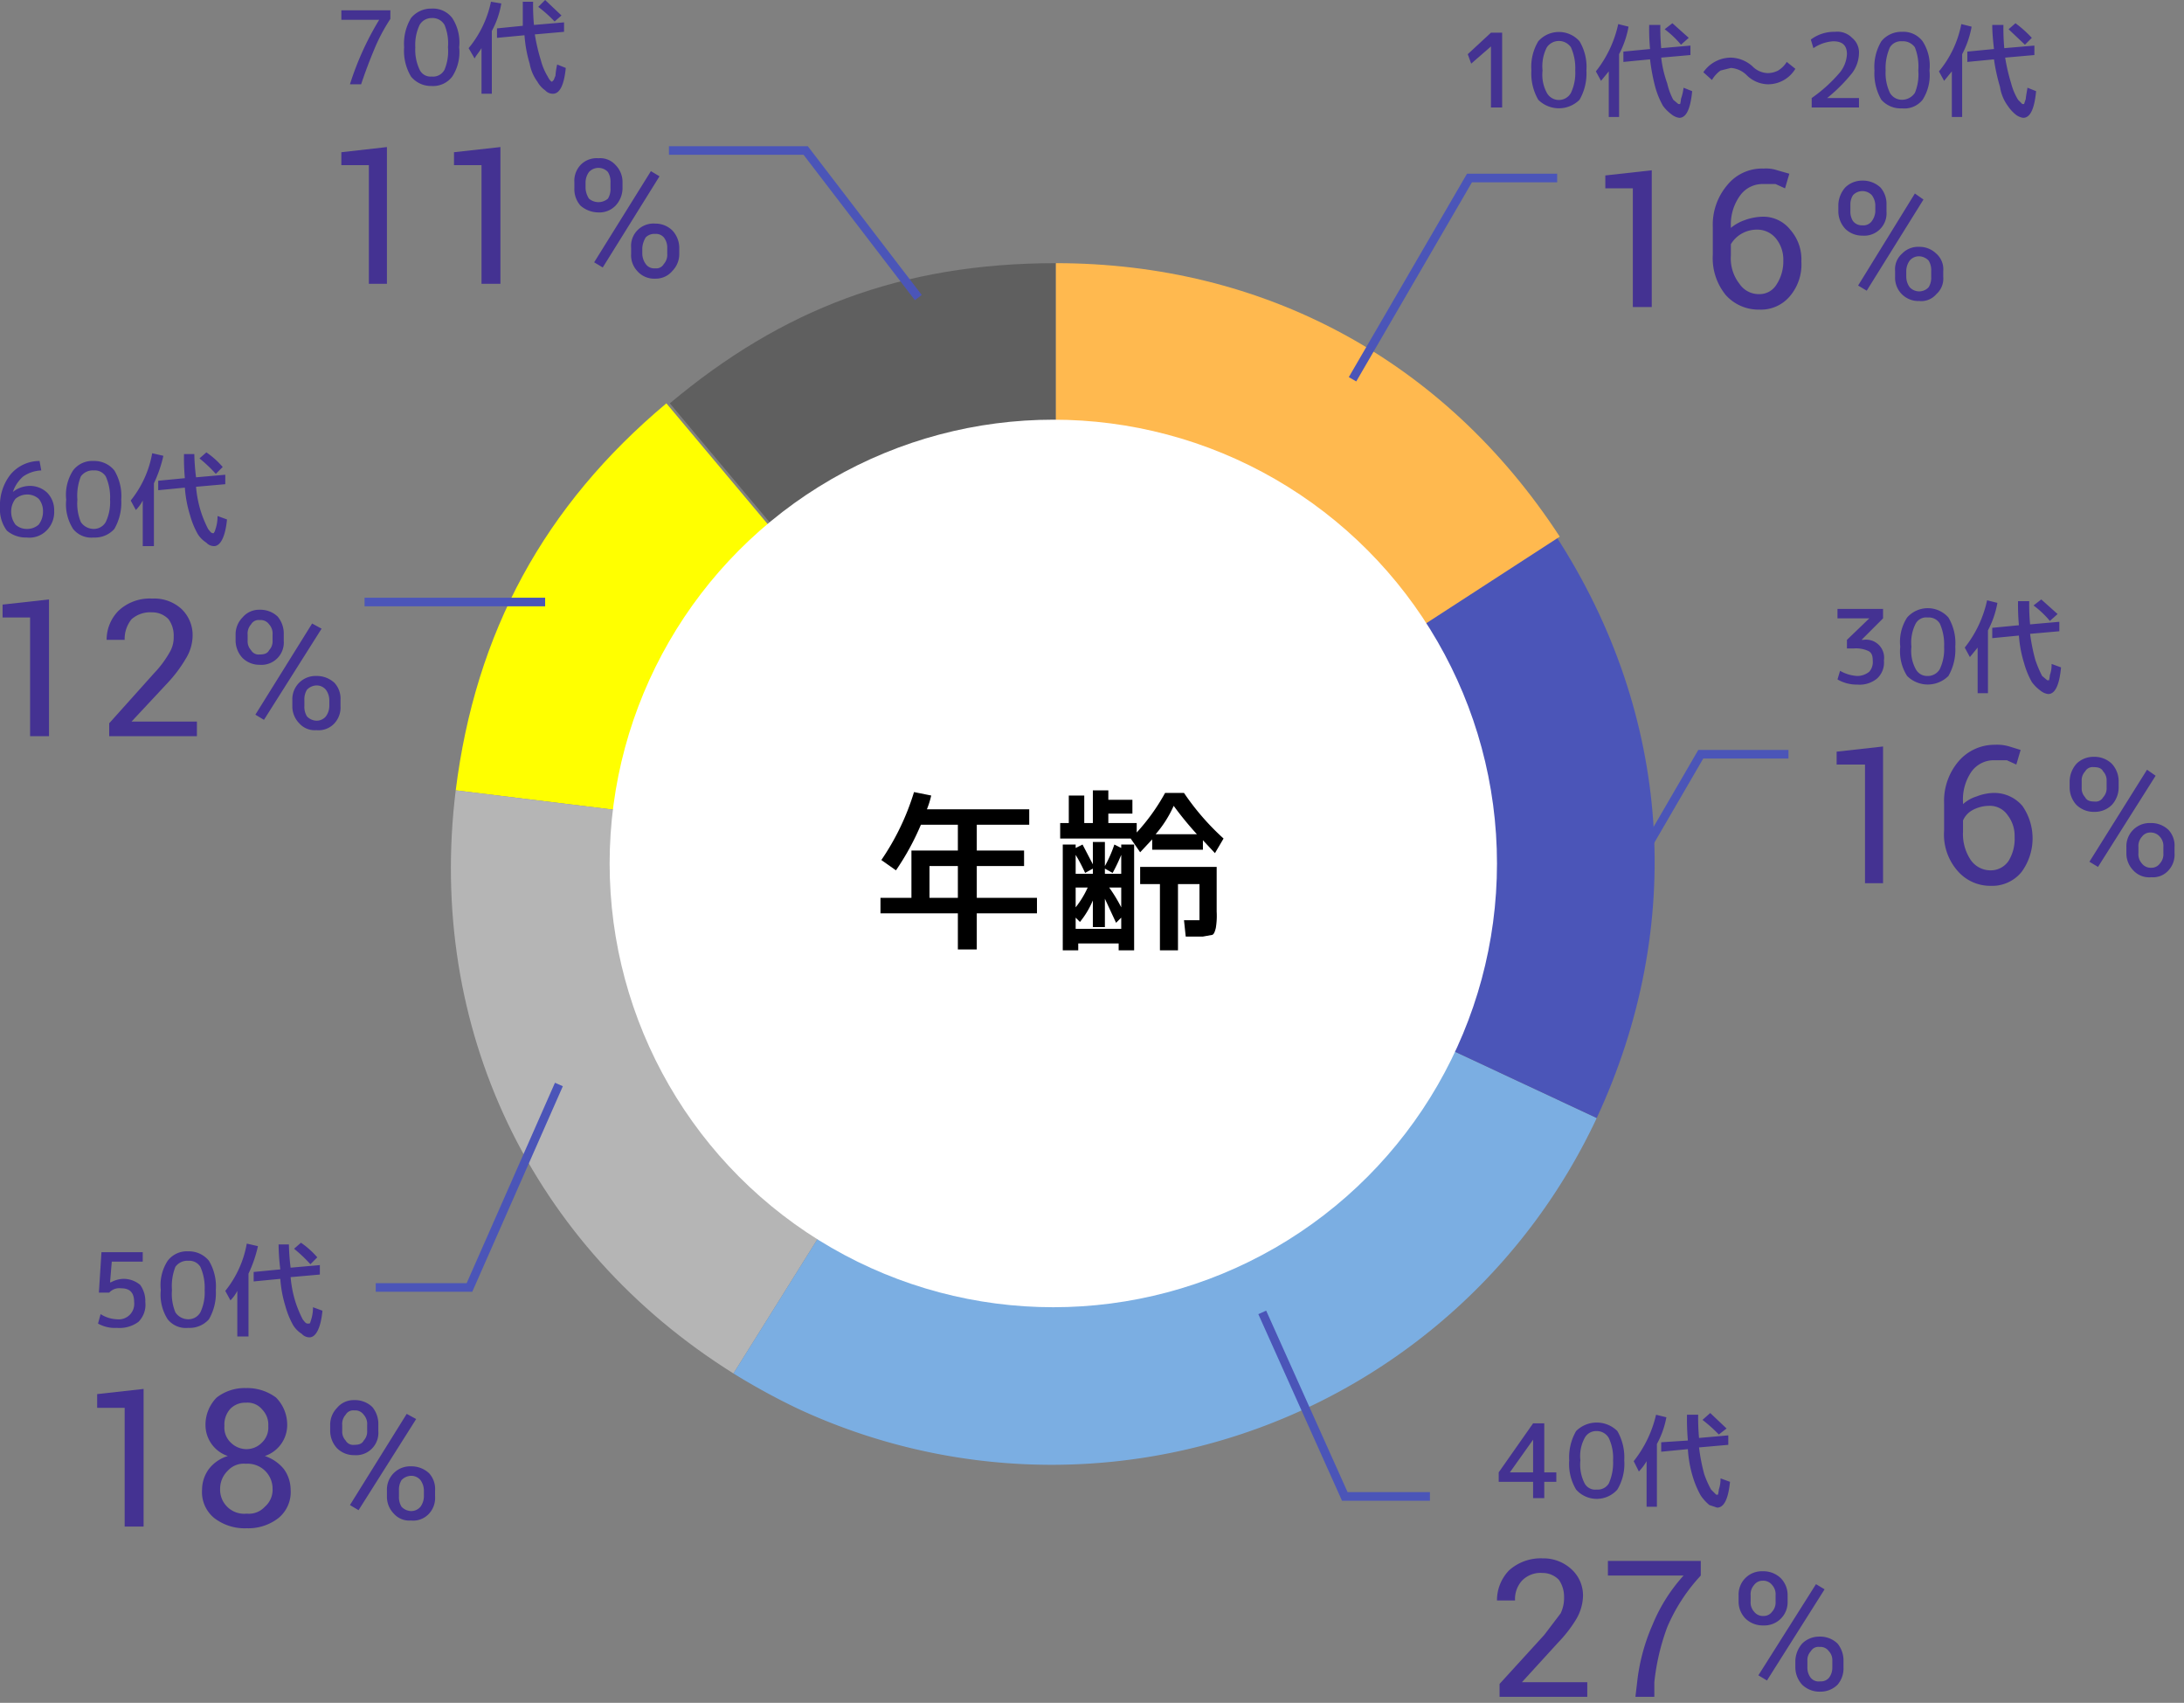 <svg xmlns="http://www.w3.org/2000/svg" width="254" height="198" viewBox="0 0 254 198"><rect x="0" y="0" width="254" height="198" fill="#808080" stroke="none"/><title>Asset 14</title><g id="Layer_2" data-name="Layer 2"><g id="objects"><path d="M122.8,100.4,77.9,46.9c13-10.9,26.9-16.3,44.9-16.3Z" fill="#5f5f5f"/><path d="M122.4,100.4,53,91.9c2.3-18.4,10.3-33.1,24.5-45Z" fill="#ff0"/><path d="M122.4,100.4,85.3,159.7C61.8,145,49.6,119.5,53,91.9Z" fill="#b5b5b5"/><path d="M122.4,100.4,185.7,130a70,70,0,0,1-92.9,33.8,78.3,78.3,0,0,1-7.5-4.1Z" fill="#7baee2"/><path d="M122.4,100.4l58.6-38c13.4,20.7,15.1,45.2,4.7,67.6Z" fill="#4b55b8"/><path d="M122.8,100.4V30.6c24,0,45.1,11.1,58.6,31.8Z" fill="#ffb94f"/><path d="M173.4,12.5V5.4h0l-2.3,2-.4-1.1,2.7-2.5h1.3v8.7Z" fill="#443292"/><path d="M178.9,4.8a3.2,3.2,0,0,1,4.8,0,5.8,5.8,0,0,1,.8,3.4,6.1,6.1,0,0,1-.8,3.4,3.4,3.4,0,0,1-4.8,0,6.1,6.1,0,0,1-.8-3.4A5.8,5.8,0,0,1,178.9,4.8Zm1,6a1.6,1.6,0,0,0,2.8,0,5.4,5.4,0,0,0,.5-2.6,5.9,5.9,0,0,0-.5-2.7,1.7,1.7,0,0,0-2.8,0,4.8,4.8,0,0,0-.5,2.7A4.4,4.4,0,0,0,179.9,10.8Z" fill="#443292"/><path d="M188.3,6.3v7.3h-1.2V8.3l-.9,1.1-.6-1.1a13.4,13.4,0,0,0,2.6-5.5l1.2.3A11,11,0,0,1,188.3,6.3Zm3.5-3.4h1.3a24.4,24.4,0,0,0,.1,2.7l3.4-.3V6.4l-3.4.3a13.2,13.2,0,0,0,.7,3,7.7,7.7,0,0,0,.7,1.9l.6.5h.2a3.5,3.5,0,0,0,.1-.6,6.3,6.3,0,0,0,.3-1.3l1,.4c-.2,2.1-.7,3.1-1.5,3.1a1.8,1.8,0,0,1-.9-.4,4.7,4.7,0,0,1-1-1,9.8,9.8,0,0,1-.9-2.2,22.9,22.9,0,0,1-.6-3.2l-3.1.3V6l3.1-.3A26.2,26.2,0,0,1,191.8,2.9Zm1.8.5.9-.7,1.9,1.7-.9.8A11.1,11.1,0,0,0,193.6,3.4Z" fill="#443292"/><path d="M205.6,8.5a2.7,2.7,0,0,0,1.2-.3,3.1,3.1,0,0,0,1-1l1,.8a3.7,3.7,0,0,1-3.2,1.8,3.6,3.6,0,0,1-2.5-1.1,2.9,2.9,0,0,0-1.8-.8l-1.2.3a3.6,3.6,0,0,0-1,1.1l-1-.9a3.9,3.9,0,0,1,3.2-1.7,3.9,3.9,0,0,1,2.5,1A2.6,2.6,0,0,0,205.6,8.5Z" fill="#443292"/><path d="M213.4,3.7a2.4,2.4,0,0,1,2,.7,2.2,2.2,0,0,1,.8,1.8,4,4,0,0,1-.8,2.3,19.2,19.2,0,0,1-2.9,2.9h3.7v1.1h-5.5V11.4a17.2,17.2,0,0,0,3.3-3,3.7,3.7,0,0,0,.8-2.1c0-1-.5-1.5-1.6-1.5a4.6,4.6,0,0,0-2.3.8l-.3-1A4.5,4.5,0,0,1,213.4,3.7Z" fill="#443292"/><path d="M218.8,4.8a3,3,0,0,1,2.4-1.1,2.8,2.8,0,0,1,2.4,1.1,5.2,5.2,0,0,1,.8,3.4,5.3,5.3,0,0,1-.8,3.4,2.7,2.7,0,0,1-2.4,1,3,3,0,0,1-2.4-1,6.1,6.1,0,0,1-.8-3.4A5.8,5.8,0,0,1,218.8,4.8Zm1,6a1.6,1.6,0,0,0,1.4.8,1.8,1.8,0,0,0,1.5-.8,5.6,5.6,0,0,0,.4-2.6,6.1,6.1,0,0,0-.4-2.7,1.7,1.7,0,0,0-1.5-.7,1.5,1.5,0,0,0-1.4.7,5.9,5.9,0,0,0-.5,2.7A5.4,5.4,0,0,0,219.8,10.8Z" fill="#443292"/><path d="M228.2,6.3v7.3H227V8.3l-.9,1.1-.6-1.1a12.2,12.2,0,0,0,2.6-5.5l1.2.3A11,11,0,0,1,228.2,6.3Zm3.5-3.4H233a24.4,24.4,0,0,0,.1,2.7l3.5-.3V6.4l-3.4.3a22.1,22.1,0,0,0,.7,3,7.1,7.1,0,0,0,.8,1.9l.5.5h.2l.2-.6c0-.2.1-.7.2-1.3l1,.4c-.2,2.1-.7,3.1-1.5,3.1a1.8,1.8,0,0,1-.9-.4,4.5,4.5,0,0,1-.9-1,5,5,0,0,1-.9-2.2,22.1,22.1,0,0,1-.7-3.2l-3.1.3V6l3.1-.3C231.8,4.8,231.7,3.8,231.7,2.9Zm1.9.5.8-.7a13.7,13.7,0,0,1,1.9,1.7l-.8.8Z" fill="#443292"/><path d="M192.1,35.7h-2.2V21.9h-3.2V20.4l5.4-.6Z" fill="#443292"/><path d="M205.1,19.6a4.1,4.1,0,0,1,1.6.2l1.4.4-.5,1.7-1.1-.5h-1.4a3.2,3.2,0,0,0-2.7,1.3,5.7,5.7,0,0,0-1.1,3.6v.2a5.1,5.1,0,0,1,1.6-.9,6.5,6.5,0,0,1,2-.4,4,4,0,0,1,3.3,1.5,5.2,5.2,0,0,1,1.3,3.7,5.7,5.7,0,0,1-1.3,4,4.4,4.4,0,0,1-3.6,1.6,5.1,5.1,0,0,1-3.9-1.7,6.8,6.8,0,0,1-1.5-4.7V26.4a7.1,7.1,0,0,1,1.7-4.9A5.2,5.2,0,0,1,205.1,19.6Zm-.7,7.1a3.6,3.6,0,0,0-1.9.5,3.4,3.4,0,0,0-1.2,1.2v1.3a4.8,4.8,0,0,0,1,3.3,2.7,2.7,0,0,0,2.3,1.2,2.3,2.3,0,0,0,2-1.1,4.9,4.9,0,0,0,.8-2.8,3.9,3.9,0,0,0-.8-2.5A2.8,2.8,0,0,0,204.4,26.7Z" fill="#443292"/><path d="M213.8,23.8a3.2,3.2,0,0,1,.8-2,2.8,2.8,0,0,1,2-.8,3,3,0,0,1,2.1.8,2.9,2.9,0,0,1,.7,2v.8a2.6,2.6,0,0,1-2.8,2.8,2.8,2.8,0,0,1-2-.8,3,3,0,0,1-.8-2Zm1.4.8a2,2,0,0,0,.3,1.1,1.3,1.3,0,0,0,1.1.5,1.2,1.2,0,0,0,1.1-.5,2.1,2.1,0,0,0,.4-1.1v-.8a2.1,2.1,0,0,0-.4-1.1,1.5,1.5,0,0,0-2.2,0,2,2,0,0,0-.3,1.1Zm1.9,9.2-1-.6,6.6-10.7,1,.7Zm3.3-2.3a2.4,2.4,0,0,1,.8-2,2.6,2.6,0,0,1,2-.8,2.8,2.8,0,0,1,2,.8,2.4,2.4,0,0,1,.8,2v.7a2.4,2.4,0,0,1-.8,2,2.3,2.3,0,0,1-2,.8,2.7,2.7,0,0,1-2.8-2.8Zm1.3.7a2.1,2.1,0,0,0,.4,1.2,1.5,1.5,0,0,0,2.2,0,2.1,2.1,0,0,0,.3-1.2v-.7a2.1,2.1,0,0,0-.3-1.2,1.6,1.6,0,0,0-1.1-.5,1.4,1.4,0,0,0-1.1.5,2.1,2.1,0,0,0-.4,1.2Z" fill="#443292"/><polyline points="157.3 44.1 170.9 20.7 181.1 20.7" fill="none" stroke="#4b55b8" stroke-miterlimit="10"/><path d="M213.7,70.8H219v1.1l-2.5,2.5h.2a2.1,2.1,0,0,1,2.4,2.4,2.5,2.5,0,0,1-.8,2.1,3.2,3.2,0,0,1-2.3.7,4.4,4.4,0,0,1-2.3-.6l.3-1a4.5,4.5,0,0,0,2,.6,2.2,2.2,0,0,0,1.4-.5,1.7,1.7,0,0,0,.4-1.3c0-.5-.1-.9-.5-1.1a3.4,3.4,0,0,0-1.7-.3h-.8v-1l2.6-2.5h-3.7Z" fill="#443292"/><path d="M221.8,71.8a3.2,3.2,0,0,1,4.8,0,5.8,5.8,0,0,1,.8,3.4,6.1,6.1,0,0,1-.8,3.4,3.4,3.4,0,0,1-4.8,0,5.3,5.3,0,0,1-.8-3.4A5.2,5.2,0,0,1,221.8,71.8Zm1,6a1.5,1.5,0,0,0,1.4.8,1.6,1.6,0,0,0,1.4-.8,5.4,5.4,0,0,0,.5-2.6,5.9,5.9,0,0,0-.5-2.7,1.5,1.5,0,0,0-1.4-.7,1.4,1.4,0,0,0-1.4.7,4.8,4.8,0,0,0-.5,2.7A4.4,4.4,0,0,0,222.8,77.8Z" fill="#443292"/><path d="M231.2,73.3v7.3H230V75.3l-.9,1.1-.6-1.1a13.4,13.4,0,0,0,2.6-5.5l1.2.3A11,11,0,0,1,231.2,73.3Zm3.5-3.4H236a24.4,24.4,0,0,0,.1,2.7l3.4-.3v1.1l-3.4.3a22.7,22.7,0,0,0,.6,3,13.5,13.5,0,0,0,.8,1.9l.6.5h.2a3.5,3.5,0,0,0,.1-.6,3.5,3.5,0,0,0,.2-1.3l1.1.4c-.2,2.1-.7,3.1-1.5,3.1a1.8,1.8,0,0,1-.9-.4,4.7,4.7,0,0,1-1-1,9.8,9.8,0,0,1-.9-2.2,14,14,0,0,1-.6-3.2l-3.1.3V73l3.1-.3A26.2,26.2,0,0,1,234.7,69.9Zm1.8.5.9-.7,1.9,1.7-.9.8A11.1,11.1,0,0,0,236.5,70.4Z" fill="#443292"/><path d="M219,102.7h-2.1V88.9h-3.3V87.4l5.4-.6Z" fill="#443292"/><path d="M232,86.6a5,5,0,0,1,1.7.2l1.3.4-.5,1.7-1.1-.5H232a3.2,3.2,0,0,0-2.7,1.3,5.7,5.7,0,0,0-1,3.6v.2a4.2,4.2,0,0,1,1.6-.9,5.8,5.8,0,0,1,1.9-.4,4.3,4.3,0,0,1,3.4,1.5,6.6,6.6,0,0,1-.1,7.7,4.4,4.4,0,0,1-3.6,1.6,5,5,0,0,1-3.8-1.7,6.4,6.4,0,0,1-1.6-4.7V93.4a7.1,7.1,0,0,1,1.7-4.9A5.5,5.5,0,0,1,232,86.6Zm-.7,7.1a4.1,4.1,0,0,0-1.9.5,2.5,2.5,0,0,0-1.1,1.2v1.3a5.4,5.4,0,0,0,.9,3.3,2.8,2.8,0,0,0,2.3,1.2,2.5,2.5,0,0,0,2.1-1.1,4.9,4.9,0,0,0,.7-2.8,3.9,3.9,0,0,0-.8-2.5A2.5,2.5,0,0,0,231.3,93.7Z" fill="#443292"/><path d="M240.7,90.8a3.2,3.2,0,0,1,.8-2,2.8,2.8,0,0,1,2-.8,2.9,2.9,0,0,1,2.1.8,3,3,0,0,1,.8,2v.8a3,3,0,0,1-.8,2,2.8,2.8,0,0,1-2,.8,2.9,2.9,0,0,1-2.1-.8,3,3,0,0,1-.8-2Zm1.4.8a1.5,1.5,0,0,0,.4,1.1c.2.4.6.5,1.1.5a1,1,0,0,0,1-.5,1.5,1.5,0,0,0,.4-1.1v-.8a1.5,1.5,0,0,0-.4-1.1c-.2-.4-.6-.5-1.1-.5a1,1,0,0,0-1,.5,1.5,1.5,0,0,0-.4,1.1Zm1.9,9.2-1-.6,6.7-10.7,1,.7Zm3.3-2.3a2.7,2.7,0,0,1,2.8-2.8,2.9,2.9,0,0,1,2.1.8,2.7,2.7,0,0,1,.7,2v.7a2.7,2.7,0,0,1-.7,2,2.4,2.4,0,0,1-2,.8,2.5,2.5,0,0,1-2.1-.8,2.8,2.8,0,0,1-.8-2Zm1.4.7a1.6,1.6,0,0,0,.4,1.2,1.3,1.3,0,0,0,1.1.5,1.2,1.2,0,0,0,1-.5,1.6,1.6,0,0,0,.4-1.2v-.7a1.6,1.6,0,0,0-.4-1.2,1.4,1.4,0,0,0-1.1-.5,1.2,1.2,0,0,0-1,.5,1.6,1.6,0,0,0-.4,1.2Z" fill="#443292"/><polyline points="184.2 111.1 197.8 87.7 208 87.7" fill="none" stroke="#4b55b8" stroke-miterlimit="10"/><path d="M179.6,171.2H181v1.1h-1.4v1.9h-1.3v-1.9h-4v-1.1l4-5.7h1.3Zm-1.3,0v-3.8h0l-2.7,3.8h2.7Z" fill="#443292"/><path d="M183.3,166.4a3.4,3.4,0,0,1,4.8,0,6.1,6.1,0,0,1,.8,3.4,5.8,5.8,0,0,1-.8,3.4,3.2,3.2,0,0,1-4.8,0,5.8,5.8,0,0,1-.8-3.4A6.1,6.1,0,0,1,183.3,166.4Zm1,6.1a1.4,1.4,0,0,0,1.4.7,1.5,1.5,0,0,0,1.4-.7,5.9,5.9,0,0,0,.5-2.7,5.4,5.4,0,0,0-.5-2.6,1.6,1.6,0,0,0-1.4-.8,1.5,1.5,0,0,0-1.4.8,4.4,4.4,0,0,0-.5,2.6A4.8,4.8,0,0,0,184.3,172.5Z" fill="#443292"/><path d="M192.7,167.9v7.3h-1.2v-5.3a6.2,6.2,0,0,1-.9,1.2l-.6-1.2a13.6,13.6,0,0,0,2.6-5.4l1.2.3A10.4,10.4,0,0,1,192.7,167.9Zm3.5-3.4h1.3a24.4,24.4,0,0,0,.1,2.7l3.4-.3V168l-3.4.3a21.4,21.4,0,0,0,.6,3.1,11.2,11.2,0,0,0,.8,1.8l.6.6h.2a3.5,3.5,0,0,0,.1-.6,3.9,3.9,0,0,0,.2-1.3l1.1.4q-.3,3-1.5,3l-.9-.3a5.5,5.5,0,0,1-1-1.1,10.9,10.9,0,0,1-.9-2.1,13.9,13.9,0,0,1-.6-3.3l-3.1.3v-1.1l3.1-.2A28.1,28.1,0,0,1,196.2,164.5Zm1.8.6.9-.8,1.9,1.8-.9.7A17.2,17.2,0,0,0,198,165.1Z" fill="#443292"/><path d="M184.6,197.3H174.4v-1.5l5.2-5.7,1.9-2.5a4.1,4.1,0,0,0,.4-1.9,3.4,3.4,0,0,0-.6-2,2.6,2.6,0,0,0-1.9-.8,3,3,0,0,0-2.4.9,3.2,3.2,0,0,0-.8,2.3h-2.1a5,5,0,0,1,1.4-3.5,5.5,5.5,0,0,1,3.9-1.4,4.8,4.8,0,0,1,3.4,1.3,4.1,4.1,0,0,1,1.3,3.2,5.6,5.6,0,0,1-.8,2.6,15.3,15.3,0,0,1-2.1,2.7l-4.2,4.6h7.6Z" fill="#443292"/><path d="M197.8,183.2a20.7,20.7,0,0,0-3.9,6,26.2,26.2,0,0,0-1.5,6.4v1.7h-2.2l.2-1.7a22.7,22.7,0,0,1,1.8-6.7,19.5,19.5,0,0,1,3.6-5.7H187v-1.7h10.8Z" fill="#443292"/><path d="M202.2,185.5a2.7,2.7,0,0,1,2.8-2.8,2.9,2.9,0,0,1,2.1.8,2.8,2.8,0,0,1,.8,2v.7a2.7,2.7,0,0,1-2.8,2.8,2.9,2.9,0,0,1-2.1-.8,2.8,2.8,0,0,1-.8-2Zm1.4.7a1.6,1.6,0,0,0,.4,1.2,1.3,1.3,0,0,0,1.1.5,1.2,1.2,0,0,0,1-.5,1.6,1.6,0,0,0,.4-1.2v-.7a1.6,1.6,0,0,0-.4-1.2,1.3,1.3,0,0,0-1.1-.5,1.2,1.2,0,0,0-1,.5,1.6,1.6,0,0,0-.4,1.2Zm1.9,9.2-1-.6,6.7-10.6,1,.6Zm3.3-2.3a3.2,3.2,0,0,1,.8-2,2.8,2.8,0,0,1,2-.8,2.9,2.9,0,0,1,2.1.8,3.1,3.1,0,0,1,.7,2v.8a2.9,2.9,0,0,1-.7,2,2.8,2.8,0,0,1-2,.8,2.9,2.9,0,0,1-2.1-.8,3,3,0,0,1-.8-2Zm1.4.8a1.9,1.9,0,0,0,.4,1.2,1.2,1.2,0,0,0,1.1.4,1.2,1.2,0,0,0,1-.4,1.9,1.9,0,0,0,.4-1.2v-.8a1.5,1.5,0,0,0-.4-1.1,1.2,1.2,0,0,0-1.1-.5,1,1,0,0,0-1,.5,1.5,1.5,0,0,0-.4,1.1Z" fill="#443292"/><polyline points="146.8 152.6 156.4 174 166.3 174" fill="none" stroke="#4b55b8" stroke-miterlimit="10"/><path d="M39.7,1.2h5.7v1a20.9,20.9,0,0,0-1.9,3.6c-.5,1.2-1,2.5-1.5,4H40.7a34.3,34.3,0,0,1,3.4-7.5H39.7Z" fill="#443292"/><path d="M47.8,2.1A3,3,0,0,1,50.2,1a2.8,2.8,0,0,1,2.4,1.1,5.2,5.2,0,0,1,.8,3.4,5.2,5.2,0,0,1-.8,3.4A2.8,2.8,0,0,1,50.2,10a3,3,0,0,1-2.4-1.1A5.8,5.8,0,0,1,47,5.5,5.8,5.8,0,0,1,47.8,2.1Zm1,6a1.4,1.4,0,0,0,1.4.8,1.5,1.5,0,0,0,1.5-.8,5.6,5.6,0,0,0,.4-2.6,5.6,5.6,0,0,0-.4-2.6,1.6,1.6,0,0,0-1.5-.8,1.6,1.6,0,0,0-1.4.8,5.4,5.4,0,0,0-.5,2.6A5.4,5.4,0,0,0,48.8,8.1Z" fill="#443292"/><path d="M57.2,3.6v7.3H56V5.6c-.3.5-.6.8-.8,1.2l-.7-1.2A12.4,12.4,0,0,0,57.1.2l1.2.2A10.1,10.1,0,0,1,57.2,3.6ZM60.8.2H62a24.4,24.4,0,0,0,.1,2.7l3.5-.3V3.7L62.2,4a22.1,22.1,0,0,0,.7,3,7.1,7.1,0,0,0,.8,1.9c.2.4.4.6.5.6l.2-.2.2-.5a8.3,8.3,0,0,1,.2-1.3l1,.4q-.3,3-1.5,3a1.2,1.2,0,0,1-.9-.4,3,3,0,0,1-.9-1,5.1,5.1,0,0,1-.9-2.1A15,15,0,0,1,61,4.1l-3.2.3V3.3L60.8,3Zm1.8.6.8-.8,1.9,1.8-.8.7A15.4,15.4,0,0,0,62.6.8Z" fill="#443292"/><path d="M45,33H42.9V19.2H39.7V17.7l5.3-.6Z" fill="#443292"/><path d="M58.2,33H56V19.2H52.8V17.7l5.4-.6Z" fill="#443292"/><path d="M66.8,21.2a2.7,2.7,0,0,1,.7-2,2.6,2.6,0,0,1,2.1-.8,2.4,2.4,0,0,1,2,.8,2.8,2.8,0,0,1,.8,2v.7a3,3,0,0,1-.8,2,2.6,2.6,0,0,1-2,.8,3.2,3.2,0,0,1-2.1-.8,2.9,2.9,0,0,1-.7-2Zm1.3.7a2.5,2.5,0,0,0,.4,1.2,1.7,1.7,0,0,0,2.2,0,2.1,2.1,0,0,0,.3-1.2v-.7a2.1,2.1,0,0,0-.3-1.2,1.5,1.5,0,0,0-2.2,0,2.1,2.1,0,0,0-.4,1.2Zm2,9.2-1-.6,6.6-10.6,1,.6Zm3.3-2.3A2.6,2.6,0,0,1,76.2,26a2.8,2.8,0,0,1,2,.8,3,3,0,0,1,.8,2v.7a2.8,2.8,0,0,1-.8,2,2.5,2.5,0,0,1-2,.9,2.6,2.6,0,0,1-2.1-.9,2.7,2.7,0,0,1-.7-2Zm1.3.7a2.1,2.1,0,0,0,.4,1.2,1.2,1.2,0,0,0,1.1.5,1,1,0,0,0,1-.5,1.6,1.6,0,0,0,.4-1.2v-.7a1.9,1.9,0,0,0-.4-1.2,1.2,1.2,0,0,0-1-.4,1.4,1.4,0,0,0-1.1.4,2.8,2.8,0,0,0-.4,1.2Z" fill="#443292"/><path d="M16.6,146.7H13l-.2,2.4h.1a3.3,3.3,0,0,1,1.4-.4,3,3,0,0,1,2,.7,3.2,3.2,0,0,1,.6,2,2.8,2.8,0,0,1-.8,2.3,3.7,3.7,0,0,1-2.5.7,4,4,0,0,1-2.2-.5l.3-1.1a3.8,3.8,0,0,0,1.9.6,1.8,1.8,0,0,0,2-2c0-1.1-.5-1.6-1.5-1.6a1.6,1.6,0,0,0-1.4.5H11.5l.3-4.7h4.8Z" fill="#443292"/><path d="M19.5,146.6a2.8,2.8,0,0,1,2.4-1.1,3,3,0,0,1,2.4,1.1,5.8,5.8,0,0,1,.8,3.4,6.1,6.1,0,0,1-.8,3.4,3,3,0,0,1-2.4,1,2.7,2.7,0,0,1-2.4-1,5.3,5.3,0,0,1-.8-3.4A5.2,5.2,0,0,1,19.5,146.6Zm.9,6a1.8,1.8,0,0,0,1.5.8,1.6,1.6,0,0,0,1.4-.8,5.4,5.4,0,0,0,.5-2.6,5.9,5.9,0,0,0-.5-2.7,1.5,1.5,0,0,0-1.4-.7,1.7,1.7,0,0,0-1.5.7A6.1,6.1,0,0,0,20,150,5.6,5.6,0,0,0,20.4,152.6Z" fill="#443292"/><path d="M28.9,148.1v7.3H27.6v-5.3a4.4,4.4,0,0,1-.8,1.1l-.6-1.1a12.1,12.1,0,0,0,2.5-5.5l1.3.3A15.1,15.1,0,0,1,28.9,148.1Zm3.5-3.4h1.2a24.5,24.5,0,0,0,.2,2.7l3.4-.3v1.1l-3.4.3a13.3,13.3,0,0,0,.6,3,13.5,13.5,0,0,0,.8,1.9c.3.4.4.5.6.5H36c.1-.1.1-.2.2-.5a4.6,4.6,0,0,0,.2-1.4l1.1.4c-.2,2.1-.8,3.1-1.5,3.1a1.2,1.2,0,0,1-.9-.4,3.2,3.2,0,0,1-1-1,9.8,9.8,0,0,1-.9-2.2,14,14,0,0,1-.6-3.2l-3.1.3v-1.1l3.1-.3A25.3,25.3,0,0,1,32.4,144.7Zm1.8.5.8-.7a9.7,9.7,0,0,1,1.9,1.7l-.8.8A16.6,16.6,0,0,0,34.2,145.2Z" fill="#443292"/><path d="M16.7,177.5H14.5V163.7H11.3v-1.6l5.4-.6Z" fill="#443292"/><path d="M33.4,165.8a3.8,3.8,0,0,1-2.6,3.5,4.8,4.8,0,0,1,2.2,1.5,4.1,4.1,0,0,1,.8,2.4,3.9,3.9,0,0,1-1.4,3.3,5.7,5.7,0,0,1-3.7,1.2,5.8,5.8,0,0,1-3.8-1.2,3.9,3.9,0,0,1-1.4-3.3,4.1,4.1,0,0,1,.8-2.4,4.4,4.4,0,0,1,2.2-1.5,3.8,3.8,0,0,1-2.6-3.5,4.5,4.5,0,0,1,1.3-3.3,5.3,5.3,0,0,1,3.4-1.1,5.6,5.6,0,0,1,3.5,1.1A4.5,4.5,0,0,1,33.4,165.8Zm-1.7,7.3a2.9,2.9,0,0,0-3.1-2.9,2.5,2.5,0,0,0-2.1.8,2.9,2.9,0,0,0-.9,2.1,2.8,2.8,0,0,0,3.1,2.9,2.5,2.5,0,0,0,2.1-.8A2.6,2.6,0,0,0,31.7,173.1Zm-.5-7.3a2.5,2.5,0,0,0-.7-1.9,2.2,2.2,0,0,0-1.9-.8,2.4,2.4,0,0,0-1.8.7,2.7,2.7,0,0,0-.7,2,2.4,2.4,0,0,0,.7,1.9,2.6,2.6,0,0,0,1.9.8,2.5,2.5,0,0,0,1.8-.8A2.4,2.4,0,0,0,31.2,165.8Z" fill="#443292"/><path d="M38.4,165.7a2.8,2.8,0,0,1,.8-2,2.5,2.5,0,0,1,2-.9,2.9,2.9,0,0,1,2.1.8,3.1,3.1,0,0,1,.7,2.1v.7a2.6,2.6,0,0,1-2.8,2.8,2.8,2.8,0,0,1-2-.8,3,3,0,0,1-.8-2Zm1.4.7a1.5,1.5,0,0,0,.4,1.1,1,1,0,0,0,1,.5c.5,0,.9-.1,1.1-.5a1.5,1.5,0,0,0,.4-1.1v-.7a1.6,1.6,0,0,0-.4-1.2,1.2,1.2,0,0,0-1.1-.5,1,1,0,0,0-1,.5,1.6,1.6,0,0,0-.4,1.2Zm1.9,9.2-1-.6,6.6-10.6,1.1.6Zm3.3-2.3a2.7,2.7,0,0,1,2.8-2.8,3,3,0,0,1,2.1.8,2.7,2.7,0,0,1,.7,2v.7a2.7,2.7,0,0,1-.7,2,2.5,2.5,0,0,1-2.1.8,2.4,2.4,0,0,1-2-.8,2.8,2.8,0,0,1-.8-2Zm1.4.7a2.1,2.1,0,0,0,.3,1.2,1.6,1.6,0,0,0,1.1.5,1.4,1.4,0,0,0,1.1-.5,2.1,2.1,0,0,0,.4-1.2v-.7a2.1,2.1,0,0,0-.4-1.2,1.4,1.4,0,0,0-1.1-.5,1.6,1.6,0,0,0-1.1.5,2.1,2.1,0,0,0-.3,1.2Z" fill="#443292"/><path d="M3.1,62.5a3.4,3.4,0,0,1-2.3-.8A4.1,4.1,0,0,1,0,59a5.8,5.8,0,0,1,1.2-3.8,4.4,4.4,0,0,1,3.4-1.6l.2,1.1a4,4,0,0,0-2.1.7,4.1,4.1,0,0,0-1.2,1.8h0a3.2,3.2,0,0,1,1.9-.7,2.9,2.9,0,0,1,2.1.8,2.9,2.9,0,0,1,.8,2.1,3,3,0,0,1-.9,2.3A2.8,2.8,0,0,1,3.1,62.5Zm0-1A2,2,0,0,0,4.5,61,2.5,2.5,0,0,0,5,59.4,2.2,2.2,0,0,0,4.5,58a2,2,0,0,0-1.4-.5,2.1,2.1,0,0,0-1.3.5,2.4,2.4,0,0,0-.5,1.4A2.5,2.5,0,0,0,1.8,61,1.9,1.9,0,0,0,3.1,61.5Z" fill="#443292"/><path d="M8.5,54.7a2.8,2.8,0,0,1,2.4-1.1,3,3,0,0,1,2.4,1.1,5.8,5.8,0,0,1,.8,3.4,6.1,6.1,0,0,1-.8,3.4,3,3,0,0,1-2.4,1,2.7,2.7,0,0,1-2.4-1,5.3,5.3,0,0,1-.8-3.4A5.2,5.2,0,0,1,8.5,54.7Zm.9,6a1.8,1.8,0,0,0,1.5.8,1.6,1.6,0,0,0,1.4-.8,5.4,5.4,0,0,0,.5-2.6,5.9,5.9,0,0,0-.5-2.7,1.5,1.5,0,0,0-1.4-.7,1.7,1.7,0,0,0-1.5.7A6.1,6.1,0,0,0,9,58.1,5.6,5.6,0,0,0,9.4,60.7Z" fill="#443292"/><path d="M17.9,56.2v7.3H16.6V58.2a4.4,4.4,0,0,1-.8,1.1l-.6-1.1a12.1,12.1,0,0,0,2.5-5.5L19,53A15.1,15.1,0,0,1,17.9,56.2Zm3.5-3.4h1.2a24.5,24.5,0,0,0,.2,2.7l3.4-.3v1.1l-3.4.3a13.3,13.3,0,0,0,.6,3,13.5,13.5,0,0,0,.8,1.9c.3.4.4.5.6.5a.1.1,0,0,0,.1-.1c.1-.1.1-.2.2-.5a4.6,4.6,0,0,0,.2-1.4l1.1.4c-.2,2.1-.8,3.1-1.5,3.1a1.2,1.2,0,0,1-.9-.4,3.2,3.2,0,0,1-1-1,9.8,9.8,0,0,1-.9-2.2,14,14,0,0,1-.6-3.2l-3.1.3V55.9l3.1-.3A25.3,25.3,0,0,1,21.4,52.8Zm1.8.5.8-.7a9.7,9.7,0,0,1,1.9,1.7l-.8.8A16.6,16.6,0,0,0,23.2,53.3Z" fill="#443292"/><path d="M5.7,85.6H3.5V71.8H.3V70.3l5.4-.6Z" fill="#443292"/><path d="M22.9,85.6H12.7V84.1l5.2-5.8a12.2,12.2,0,0,0,1.8-2.4,3.4,3.4,0,0,0,.5-1.9,3.2,3.2,0,0,0-.6-2,2.6,2.6,0,0,0-1.9-.8,3.3,3.3,0,0,0-2.4.8,3.6,3.6,0,0,0-.8,2.4H12.4a4.8,4.8,0,0,1,1.4-3.4,5.3,5.3,0,0,1,3.9-1.4,4.7,4.7,0,0,1,3.4,1.2,4.2,4.2,0,0,1,1.3,3.2,5.2,5.2,0,0,1-.8,2.6,15.7,15.7,0,0,1-2.1,2.8l-4.2,4.5h7.6Z" fill="#443292"/><path d="M27.4,73.8a2.8,2.8,0,0,1,.8-2,2.5,2.5,0,0,1,2-.9,2.9,2.9,0,0,1,2.1.8,3.1,3.1,0,0,1,.7,2.1v.7a2.6,2.6,0,0,1-2.8,2.8,2.8,2.8,0,0,1-2-.8,3,3,0,0,1-.8-2Zm1.4.7a1.5,1.5,0,0,0,.4,1.1,1,1,0,0,0,1,.5c.5,0,.9-.1,1.1-.5a1.5,1.5,0,0,0,.4-1.1v-.7a1.6,1.6,0,0,0-.4-1.2,1.2,1.2,0,0,0-1.1-.5,1,1,0,0,0-1,.5,1.6,1.6,0,0,0-.4,1.2Zm1.9,9.2-1-.6,6.6-10.6,1.1.6ZM34,81.4a2.7,2.7,0,0,1,2.8-2.8,3,3,0,0,1,2.1.8,2.7,2.7,0,0,1,.7,2v.7a2.7,2.7,0,0,1-.7,2,2.5,2.5,0,0,1-2.1.8,2.4,2.4,0,0,1-2-.8,2.8,2.8,0,0,1-.8-2Zm1.4.7a2.1,2.1,0,0,0,.3,1.2,1.6,1.6,0,0,0,1.1.5,1.4,1.4,0,0,0,1.1-.5,2.1,2.1,0,0,0,.4-1.2v-.7a2.1,2.1,0,0,0-.4-1.2,1.4,1.4,0,0,0-1.1-.5,1.6,1.6,0,0,0-1.1.5,2.1,2.1,0,0,0-.3,1.2Z" fill="#443292"/><line x1="42.4" y1="70" x2="63.4" y2="70" fill="none" stroke="#4b55b8" stroke-miterlimit="10"/><circle cx="122.5" cy="100.4" r="51.6" fill="#fff"/><path d="M106.3,92.1l2,.4a10.3,10.3,0,0,1-.5,1.6h11.9v1.8h-6.1v3h5.5v1.8h-5.5v3.7h7v1.8h-7v4.2h-2.2v-4.2h-9v-1.8H106V98.9h5.4v-3h-4.3a30,30,0,0,1-2.9,5.3l-1.7-1.2A28.8,28.8,0,0,0,106.3,92.1Zm5.1,8.6h-3.3v3.7h3.3Z"/><path d="M128.9,95.7h3.3v1.1a23.6,23.6,0,0,0,3.3-4.6h2.2a29.2,29.2,0,0,0,4.6,5.3l-1,1.7-1.4-1.5v1.1H134V97.6l-1.4,1.5-1.1-1.6h-8.2V95.7h1V92.5h1.8v3.2h1V91.9h1.8V93h2.8v1.6h-2.8Zm-.4,5a14.5,14.5,0,0,0,1.1-2.5l.8.4v-.4h1.5v12.3h-1.8v-.8h-4.7v.8h-1.8V98.2h1.5v.4l.8-.4,1.2,2.3V97.9h1.4Zm-1.4.3-.9.5a20.1,20.1,0,0,0-1.1-2.1v2.2h2Zm-.6,2.2h-1.4v2.3A10.9,10.9,0,0,0,126.5,103.2Zm.6,1.5a10.4,10.4,0,0,1-1.5,2.5l-.5-.5V108h5.3v-1.3l-.6.6-1.3-2.8v3.3h-1.4Zm1.4-3.7v.6h1.9V99.4a20.9,20.9,0,0,1-1,2.1Zm.5,2.2a17.6,17.6,0,0,1,1.4,2.3v-2.3Zm3.6-2.4h8.9V106a8.7,8.7,0,0,1-.1,1.9c-.1.4-.2.7-.4.8l-1.1.2h-2l-.2-1.9h1.8v-4.2H137v7.7h-2.1v-7.7h-2.3Zm1.8-3.8h4.8a39.2,39.2,0,0,1-2.7-3.3A13.3,13.3,0,0,1,134.4,97Z"/><polyline points="106.8 34.6 93.7 17.5 77.8 17.5" fill="none" stroke="#4b55b8" stroke-miterlimit="10"/><polyline points="65 126.1 54.6 149.7 43.7 149.7" fill="none" stroke="#4b55b8" stroke-miterlimit="10"/></g></g></svg>
